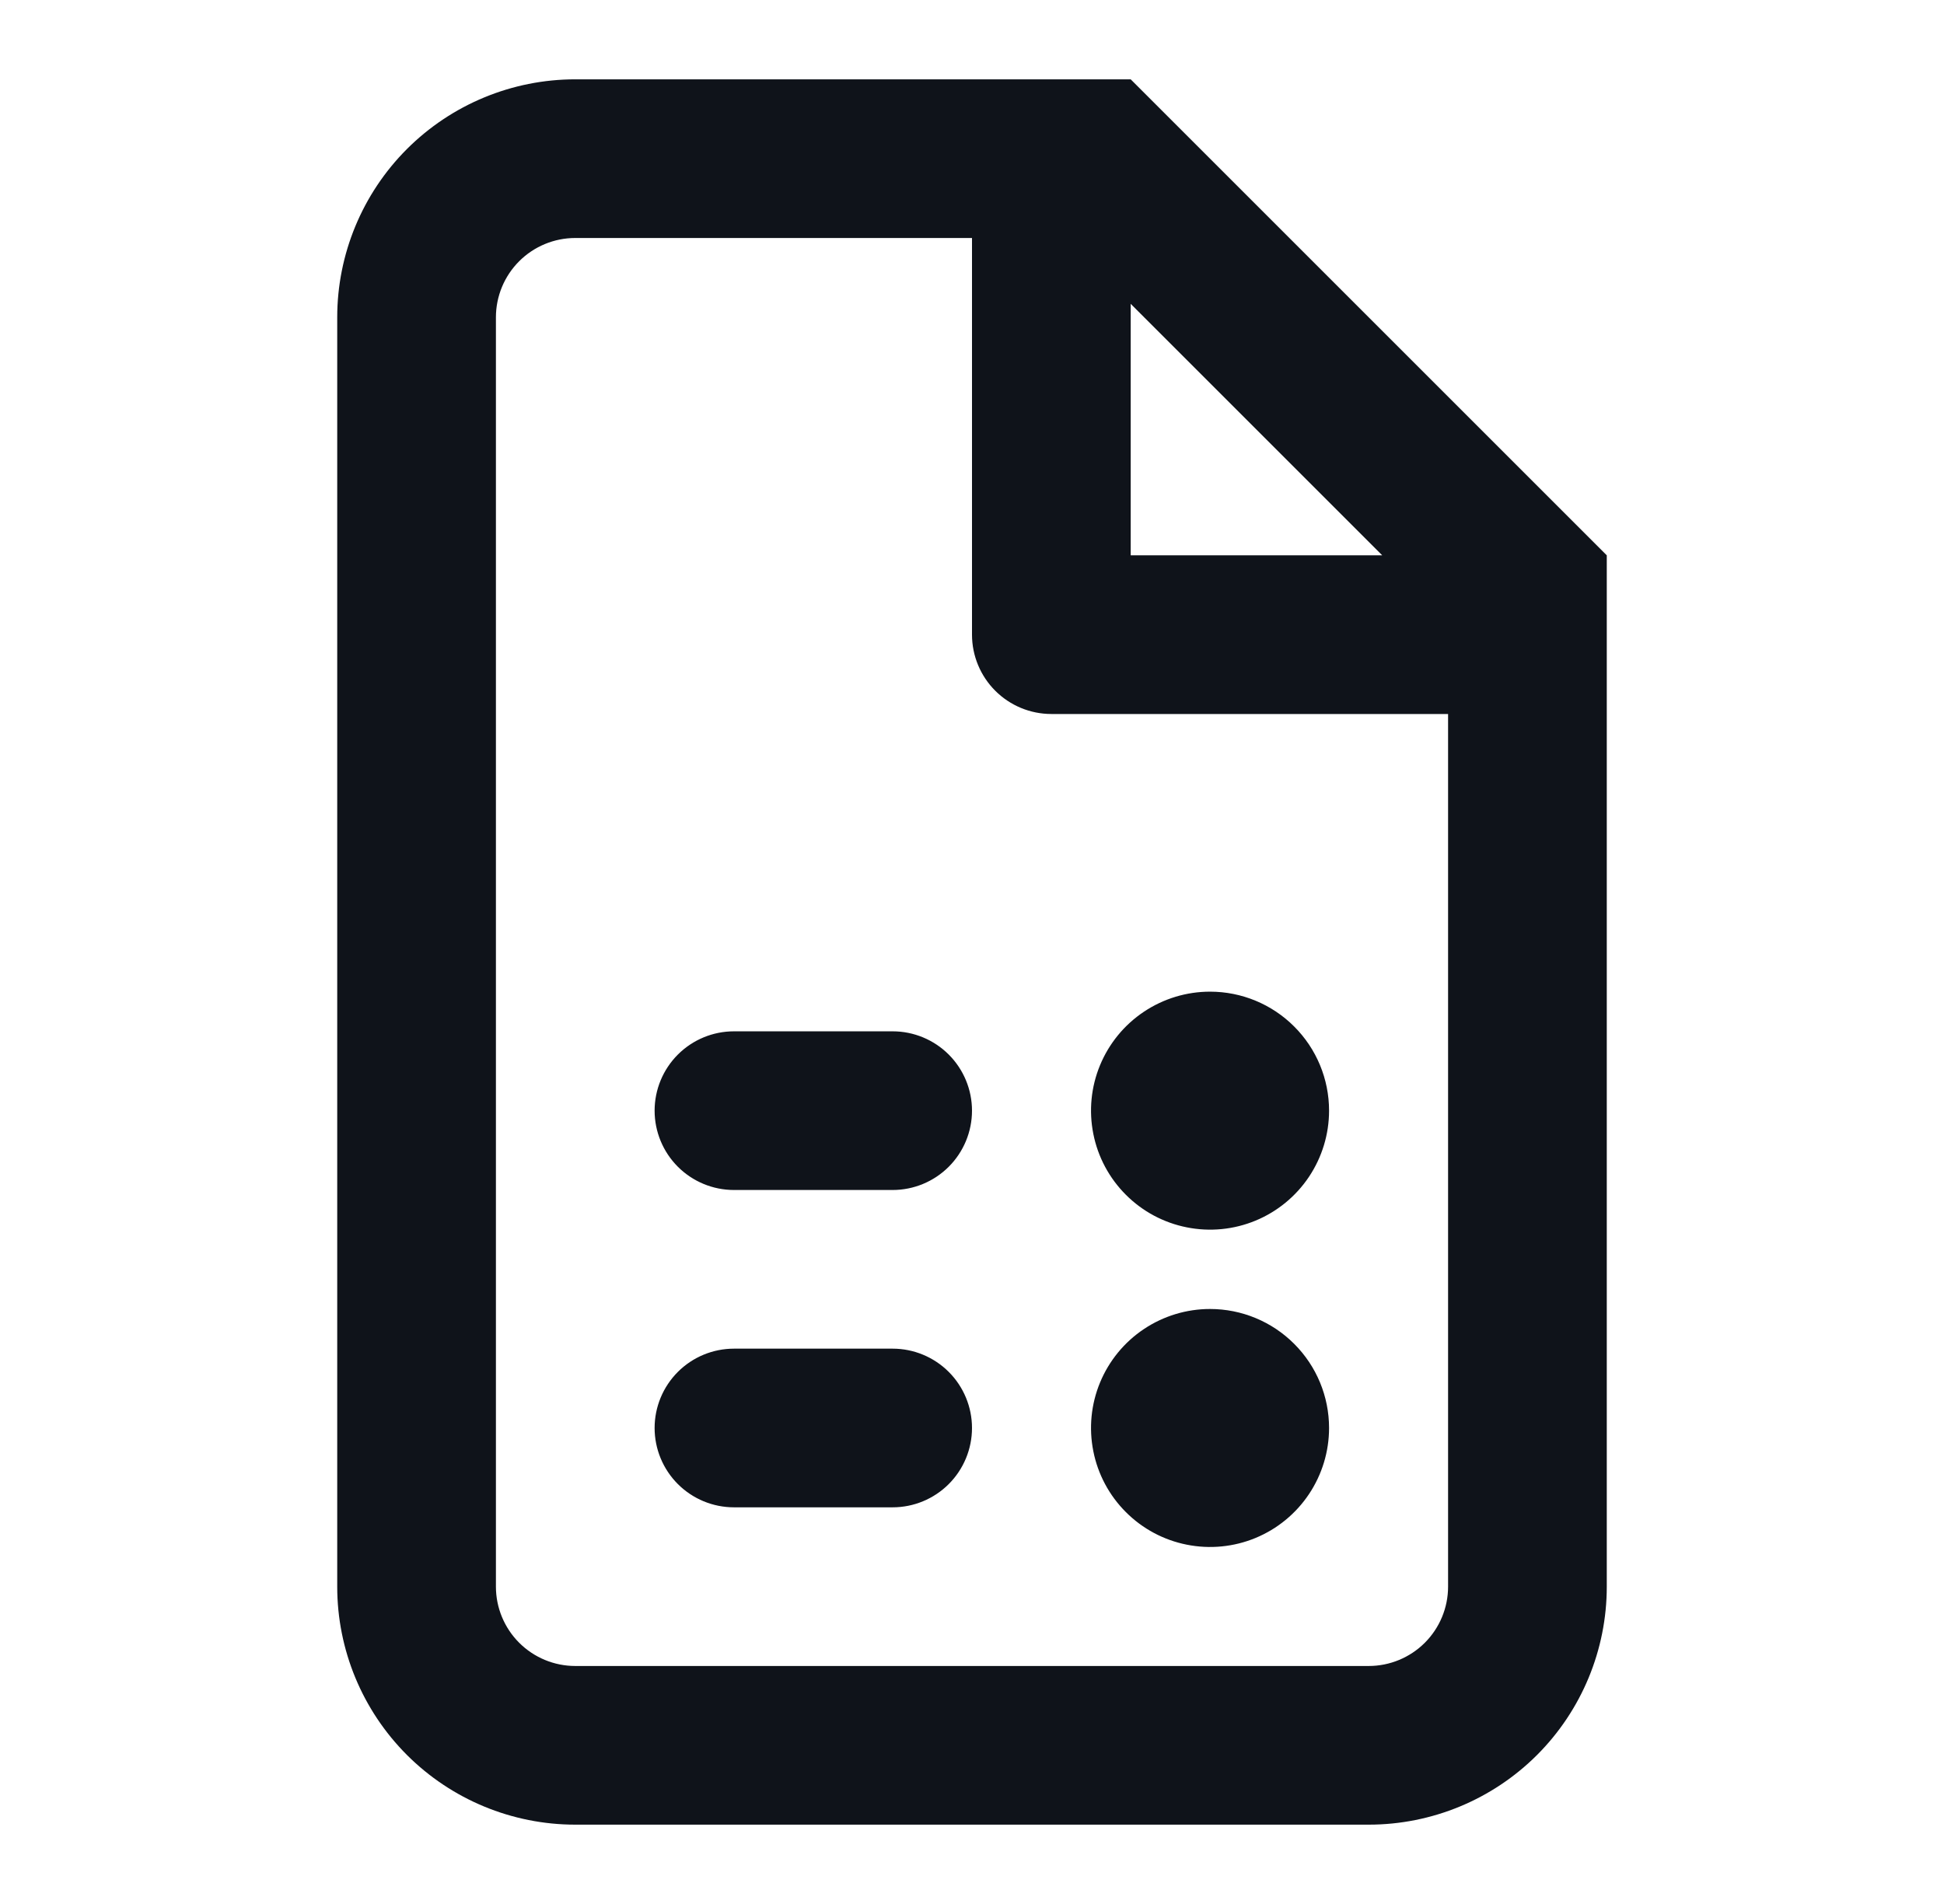 <svg width="49" height="48" viewBox="0 0 49 48" fill="none" xmlns="http://www.w3.org/2000/svg">
<path d="M40.5 14V40C40.5 41.591 39.868 43.117 38.743 44.243C37.617 45.368 36.091 46 34.5 46H14.5C12.909 46 11.383 45.368 10.257 44.243C9.132 43.117 8.5 41.591 8.5 40V8C8.5 6.409 9.132 4.883 10.257 3.757C11.383 2.632 12.909 2 14.5 2H28.5L40.5 14ZM28.5 14H34.84L28.5 7.66V14ZM36.5 18H26.5C25.97 18 25.461 17.789 25.086 17.414C24.711 17.039 24.5 16.53 24.5 16V6H14.5C13.97 6 13.461 6.211 13.086 6.586C12.711 6.961 12.5 7.47 12.5 8V40C12.5 40.53 12.711 41.039 13.086 41.414C13.461 41.789 13.97 42 14.5 42H34.5C35.03 42 35.539 41.789 35.914 41.414C36.289 41.039 36.5 40.53 36.5 40V18ZM24.5 36C24.5 35.47 24.289 34.961 23.914 34.586C23.539 34.211 23.03 34 22.5 34H18.5C17.97 34 17.461 34.211 17.086 34.586C16.711 34.961 16.5 35.47 16.5 36C16.5 36.53 16.711 37.039 17.086 37.414C17.461 37.789 17.97 38 18.5 38H22.5C23.03 38 23.539 37.789 23.914 37.414C24.289 37.039 24.5 36.53 24.5 36ZM24.5 28C24.5 27.47 24.289 26.961 23.914 26.586C23.539 26.211 23.03 26 22.5 26H18.5C17.97 26 17.461 26.211 17.086 26.586C16.711 26.961 16.5 27.47 16.5 28C16.5 28.53 16.711 29.039 17.086 29.414C17.461 29.789 17.97 30 18.5 30H22.5C23.03 30 23.539 29.789 23.914 29.414C24.289 29.039 24.5 28.53 24.5 28ZM30.5 33C29.907 33 29.327 33.176 28.833 33.506C28.34 33.835 27.955 34.304 27.728 34.852C27.501 35.4 27.442 36.003 27.558 36.585C27.673 37.167 27.959 37.702 28.379 38.121C28.798 38.541 29.333 38.827 29.915 38.942C30.497 39.058 31.1 38.999 31.648 38.772C32.196 38.545 32.665 38.16 32.994 37.667C33.324 37.173 33.5 36.593 33.5 36C33.5 35.204 33.184 34.441 32.621 33.879C32.059 33.316 31.296 33 30.5 33ZM30.5 25C29.907 25 29.327 25.176 28.833 25.506C28.34 25.835 27.955 26.304 27.728 26.852C27.501 27.4 27.442 28.003 27.558 28.585C27.673 29.167 27.959 29.702 28.379 30.121C28.798 30.541 29.333 30.827 29.915 30.942C30.497 31.058 31.1 30.999 31.648 30.772C32.196 30.545 32.665 30.16 32.994 29.667C33.324 29.173 33.5 28.593 33.5 28C33.5 27.204 33.184 26.441 32.621 25.879C32.059 25.316 31.296 25 30.5 25Z" fill="#0F131A"/>
</svg>
